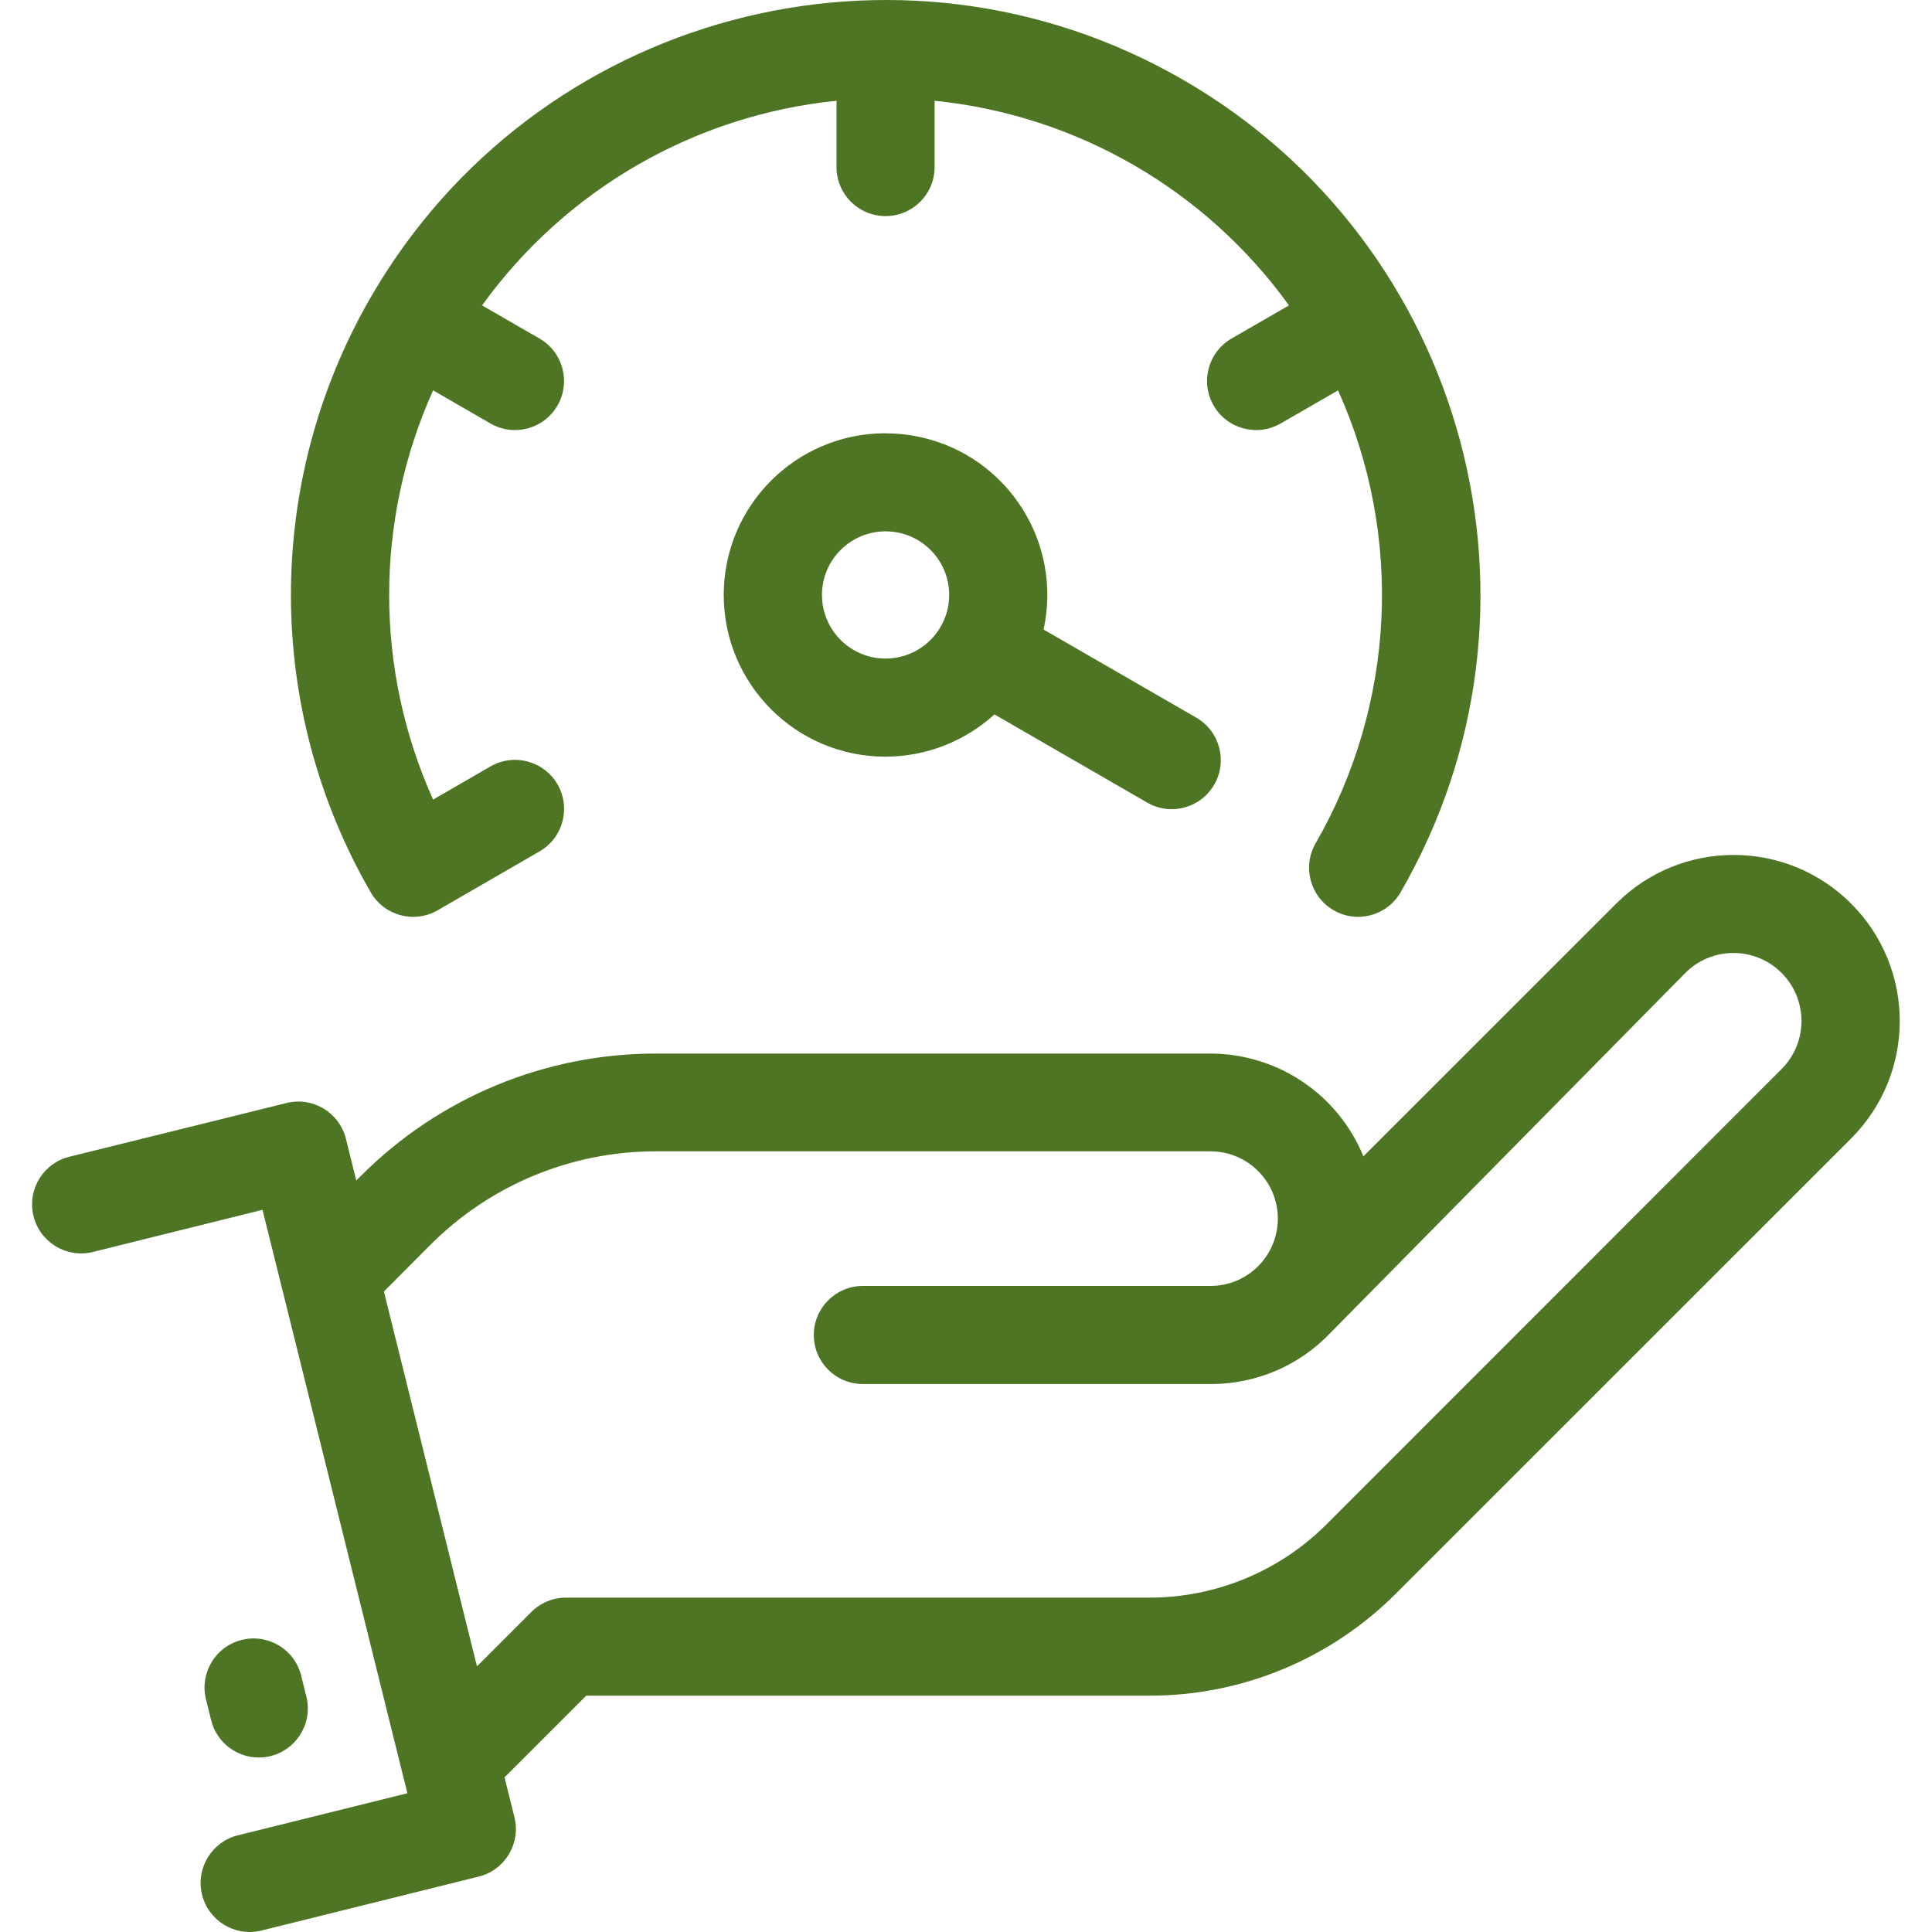 <svg width="40" height="40" viewBox="0 0 40 40" fill="none" xmlns="http://www.w3.org/2000/svg">
<g clip-path="url(#clip0_7065_1234)">
<path d="M24.768 14.858L21.606 13.034C22.001 11.228 20.858 9.444 19.052 9.049C18.817 8.998 18.577 8.972 18.336 8.972L18.335 8.97C16.486 8.969 14.986 10.466 14.984 12.315C14.983 14.164 16.48 15.664 18.329 15.666C19.165 15.666 19.971 15.354 20.589 14.791L23.752 16.617C24.238 16.898 24.859 16.731 25.139 16.245C25.42 15.76 25.253 15.139 24.768 14.858ZM18.335 13.635C17.608 13.635 17.018 13.045 17.018 12.318C17.018 11.591 17.608 11.001 18.335 11.001C19.063 11.001 19.652 11.591 19.652 12.318C19.651 13.045 19.062 13.634 18.335 13.635Z" fill="#4E7524"/>
<path d="M24.496 1.653C18.608 -1.748 11.076 0.267 7.675 6.156C5.473 9.967 5.473 14.663 7.675 18.474C7.955 18.96 8.576 19.127 9.062 18.846C9.062 18.846 9.062 18.846 9.062 18.846L11.171 17.627C11.657 17.347 11.823 16.726 11.543 16.24C11.262 15.754 10.641 15.588 10.155 15.868L8.967 16.555C7.754 13.861 7.754 10.776 8.967 8.082L10.155 8.768C10.64 9.048 11.261 8.882 11.542 8.396C11.822 7.91 11.656 7.289 11.17 7.009L9.981 6.323C11.708 3.926 14.379 2.384 17.319 2.086V3.459C17.319 4.02 17.773 4.474 18.334 4.474C18.895 4.474 19.35 4.02 19.35 3.459V2.086C22.289 2.384 24.96 3.926 26.687 6.323L25.498 7.009C25.013 7.289 24.846 7.91 25.127 8.396C25.407 8.882 26.028 9.048 26.514 8.768L27.703 8.082C29.062 11.101 28.89 14.589 27.239 17.459C26.959 17.945 27.125 18.566 27.611 18.846C28.097 19.127 28.718 18.96 28.998 18.474C32.4 12.586 30.384 5.055 24.496 1.653Z" fill="#4E7524"/>
<path d="M38.325 18.708C36.982 17.365 34.805 17.365 33.462 18.708L28.228 23.941C27.701 22.654 26.449 21.814 25.058 21.813H13.595C11.296 21.807 9.089 22.721 7.467 24.351L7.376 24.442L7.162 23.577C7.026 23.033 6.476 22.701 5.931 22.837L1.449 23.946C0.903 24.073 0.563 24.62 0.691 25.166C0.818 25.712 1.365 26.051 1.911 25.924C1.92 25.921 1.929 25.919 1.938 25.917L5.435 25.048L8.435 37.127L4.938 37.995C4.392 38.123 4.053 38.669 4.18 39.215C4.308 39.761 4.854 40.101 5.4 39.973C5.409 39.971 5.418 39.969 5.428 39.966L9.91 38.853C10.455 38.718 10.786 38.167 10.651 37.623L10.445 36.794C10.463 36.779 10.481 36.764 10.497 36.747L12.137 35.107H23.787C25.709 35.112 27.554 34.347 28.91 32.984L38.325 23.571C39.668 22.228 39.668 20.051 38.325 18.708ZM36.885 22.134L27.476 31.548C26.499 32.53 25.17 33.081 23.786 33.077H11.719C11.449 33.077 11.191 33.184 11.001 33.374L9.875 34.5L7.948 26.74L8.903 25.781C10.145 24.532 11.834 23.832 13.595 23.837H25.062C25.832 23.837 26.456 24.461 26.456 25.23C26.456 26 25.832 26.624 25.062 26.624H17.864C17.303 26.624 16.849 27.079 16.849 27.64C16.849 28.201 17.303 28.655 17.864 28.655H25.062C26.004 28.659 26.905 28.273 27.552 27.589L34.894 20.143C35.444 19.593 36.336 19.593 36.885 20.143C37.435 20.693 37.435 21.584 36.885 22.134Z" fill="#4E7524"/>
<path d="M6.343 35.126L6.232 34.679C6.089 34.136 5.534 33.813 4.991 33.956C4.46 34.096 4.136 34.633 4.261 35.169L4.372 35.616C4.484 36.069 4.89 36.386 5.356 36.387C5.917 36.388 6.372 35.934 6.373 35.373C6.373 35.29 6.363 35.207 6.343 35.126Z" fill="#4E7524"/>
</g>
<defs>
<clipPath id="clip0_7065_1234">
<rect width="40" height="40" fill="white"/>
</clipPath>
</defs>
</svg>
